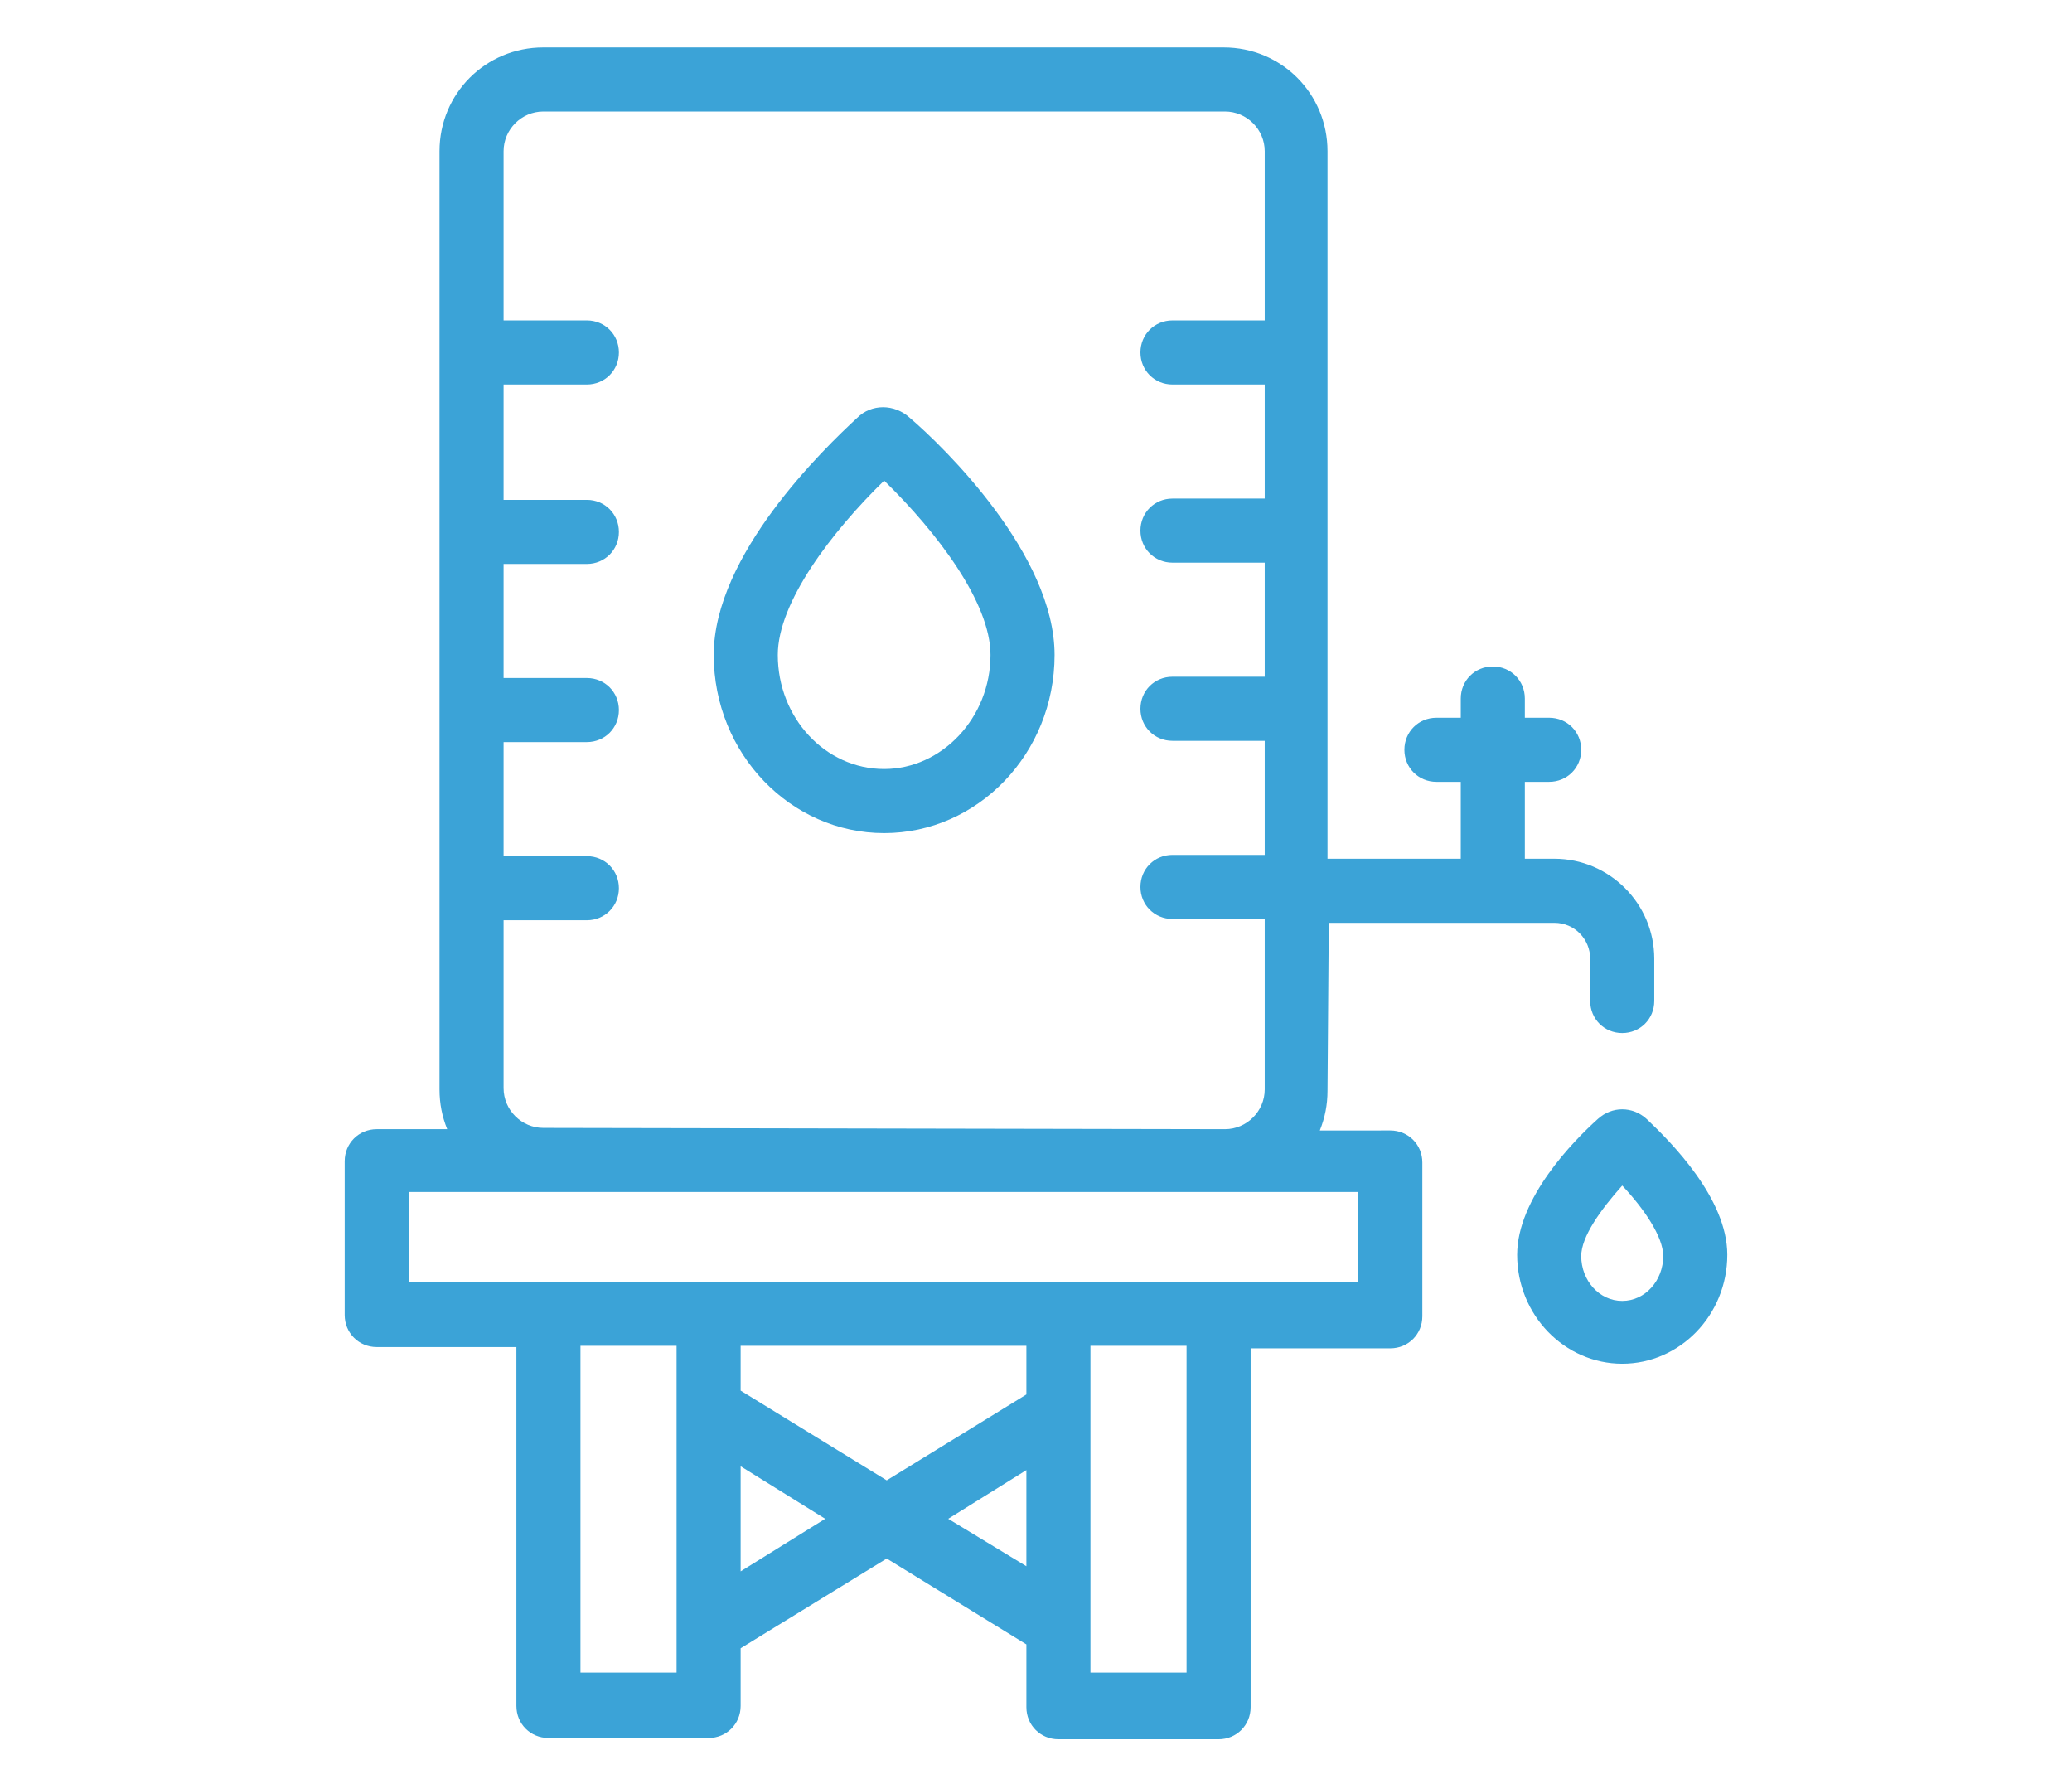 <?xml version="1.0" encoding="utf-8"?>
<!-- Generator: Adobe Illustrator 23.1.0, SVG Export Plug-In . SVG Version: 6.00 Build 0)  -->
<svg version="1.1" id="Layer_1" xmlns="http://www.w3.org/2000/svg" xmlns:xlink="http://www.w3.org/1999/xlink" x="0px" y="0px"
	 viewBox="0 0 161.7 139.2" style="enable-background:new 0 0 161.7 139.2;" xml:space="preserve">
<style type="text/css">
	.st0{fill:#3BA3D7;}
</style>
<g>
	<path class="st0" d="M103.7,72h17.6c1.6,0,2.8,1.3,2.8,2.8v3.3c0,1.4,1.1,2.5,2.5,2.5s2.5-1.1,2.5-2.5v-3.3c0-4.3-3.5-7.8-7.8-7.8
		H119v-6h1.9c1.4,0,2.5-1.1,2.5-2.5s-1.1-2.5-2.5-2.5H119v-1.5c0-1.4-1.1-2.5-2.5-2.5s-2.5,1.1-2.5,2.5V56h-1.9
		c-1.4,0-2.5,1.1-2.5,2.5s1.1,2.5,2.5,2.5h1.9v6h-10.4V11.8c0-4.5-3.6-8.1-8.1-8.1H42.4c-4.5,0-8.1,3.6-8.1,8.1V85
		c0,1.1,0.2,2.1,0.6,3.1h-5.5c-1.4,0-2.5,1.1-2.5,2.5v12c0,1.4,1.1,2.5,2.5,2.5h10.9v28c0,1.4,1.1,2.5,2.5,2.5h12.5
		c1.4,0,2.5-1.1,2.5-2.5v-4.5l11.4-7l10.9,6.7v4.9c0,1.4,1.1,2.5,2.5,2.5h12.5c1.4,0,2.5-1.1,2.5-2.5v-28h10.9
		c1.4,0,2.5-1.1,2.5-2.5v-12c0-1.4-1.1-2.5-2.5-2.5H103c0.4-1,0.6-2,0.6-3.1L103.7,72L103.7,72z M52.8,130.5h-7.5V105h7.5V130.5z
		 M80.1,105v3.8l-10.9,6.7l-11.4-7V105H80.1z M57.8,122.6v-8.2l6.6,4.1L57.8,122.6z M74,118.5l6.1-3.8v7.5L74,118.5z M92.6,130.5
		h-7.5V105h7.5V130.5z M106,100H95.1H82.6H55.3H42.9h-11v-7h10.5h53.2H106V100z M42.4,88c-1.7,0-3.1-1.4-3.1-3.1V71.8h6.5
		c1.4,0,2.5-1.1,2.5-2.5s-1.1-2.5-2.5-2.5h-6.5v-8.9h6.5c1.4,0,2.5-1.1,2.5-2.5s-1.1-2.5-2.5-2.5h-6.5V44h6.5c1.4,0,2.5-1.1,2.5-2.5
		S47.2,39,45.8,39h-6.5v-9h6.5c1.4,0,2.5-1.1,2.5-2.5S47.2,25,45.8,25h-6.5V11.8c0-1.7,1.4-3.1,3.1-3.1h53.2c1.7,0,3.1,1.4,3.1,3.1
		V25h-7.2c-1.4,0-2.5,1.1-2.5,2.5s1.1,2.5,2.5,2.5h7.2v8.9h-7.2c-1.4,0-2.5,1.1-2.5,2.5s1.1,2.5,2.5,2.5h7.2v8.9h-7.2
		c-1.4,0-2.5,1.1-2.5,2.5s1.1,2.5,2.5,2.5h7.2v8.9h-7.2c-1.4,0-2.5,1.1-2.5,2.5s1.1,2.5,2.5,2.5h7.2V85c0,1.7-1.4,3.1-3.1,3.1
		L42.4,88L42.4,88z"/>
	<path class="st0" d="M71,32.6c-1.2-1.1-3-1.1-4.1,0C64.3,35,55.7,43.3,55.7,51.1c0,7.7,6,13.9,13.3,13.9s13.3-6.2,13.3-13.9
		C82.3,43.3,73.7,34.9,71,32.6z M69,60c-4.6,0-8.3-4-8.3-8.9c0-4.1,4.2-9.6,8.3-13.6c4.1,4,8.3,9.5,8.3,13.6C77.3,56,73.5,60,69,60z
		"/>
	<path class="st0" d="M128.5,87.3c-1.1-1-2.7-1-3.8,0c-1.9,1.7-6.3,6.2-6.3,10.6c0,4.7,3.7,8.5,8.2,8.5s8.2-3.8,8.2-8.5
		C134.8,93.5,130.4,89.1,128.5,87.3z M126.6,101.5c-1.8,0-3.2-1.6-3.2-3.5c0-1.5,1.5-3.6,3.2-5.5c1.7,1.8,3.2,4,3.2,5.5
		C129.8,99.9,128.4,101.5,126.6,101.5z"/>
</g>
</svg>
